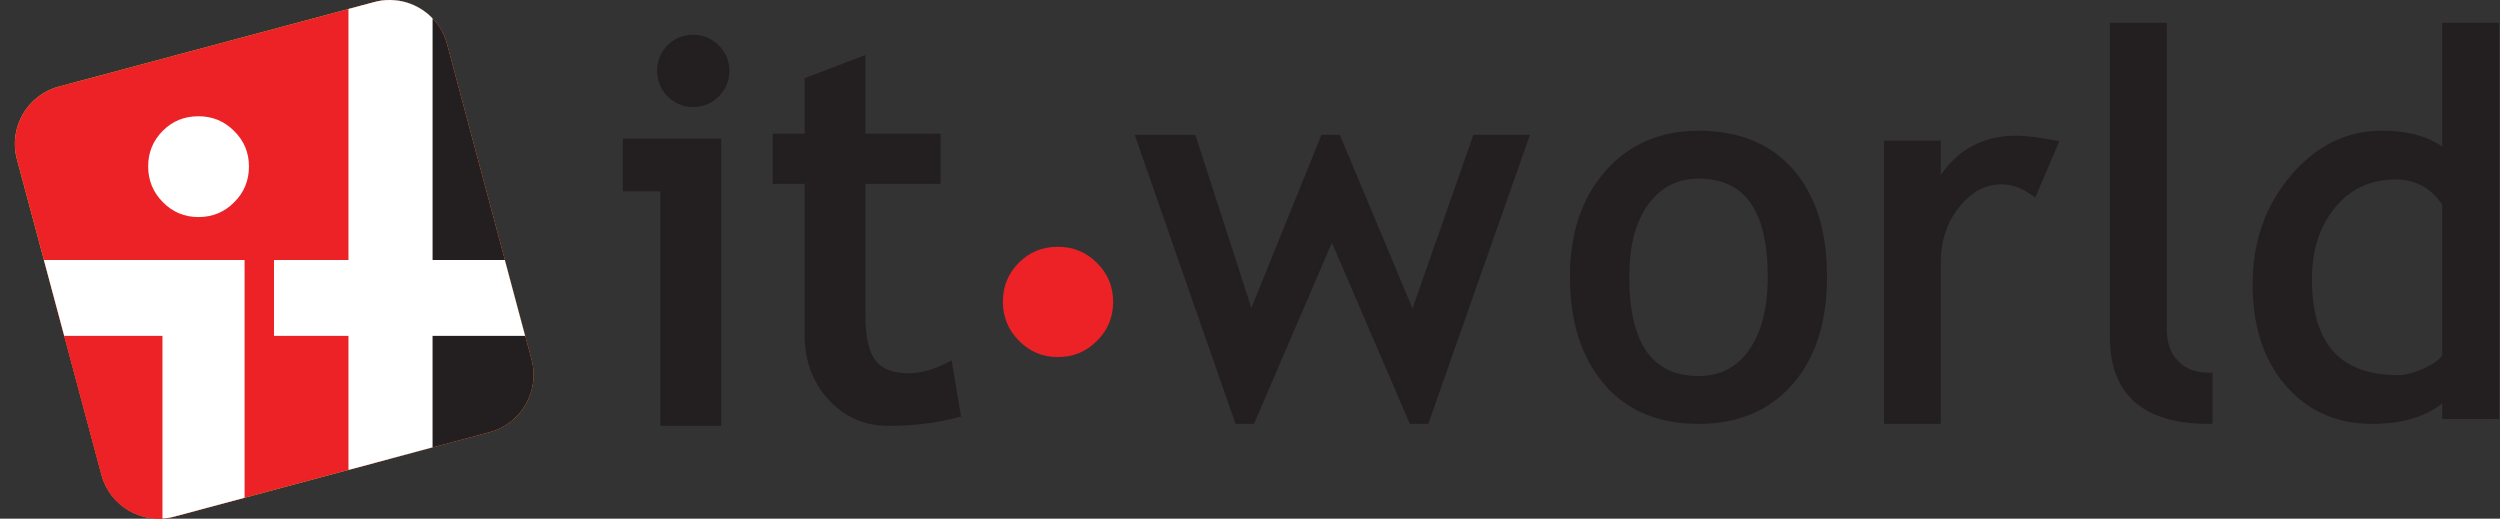 <svg width="241" height="50" viewBox="0 0 241 50" fill="none" xmlns="http://www.w3.org/2000/svg">
<rect x="0" y="0" width="241" height="50" fill="#333333" stroke="none"/>
<g clip-path="url(#clip0_11227_1544)">
<path d="M5.653 8.352L36.103 0.194C39.13 -0.616 42.268 1.197 43.08 4.222L51.24 34.672C52.052 37.697 50.238 40.84 47.212 41.65L16.762 49.809C13.733 50.617 10.595 48.805 9.783 45.78L1.625 15.33C0.813 12.304 2.627 9.164 5.653 8.352Z" fill="#C9DA2D"/>
<path d="M5.653 8.352L36.103 0.194C39.13 -0.616 42.268 1.197 43.08 4.222L51.24 34.672C52.052 37.697 50.238 40.84 47.212 41.65L16.762 49.809C13.733 50.617 10.595 48.805 9.783 45.78L1.625 15.33C0.813 12.304 2.627 9.164 5.653 8.352Z" fill="#EC2227"/>
<path d="M17.943 49.49L16.76 49.805C13.733 50.617 10.595 48.805 9.783 45.78L5.32 29.125H17.945L17.943 49.49Z" fill="#EC2227"/>
<path d="M37.426 0.004C39.996 -0.061 42.386 1.635 43.08 4.222L51.24 34.672C52.051 37.697 50.238 40.84 47.212 41.65L37.426 44.27V0.004Z" fill="#231F20"/>
<path d="M23.577 25.064H4.232L6.192 32.377H15.662V49.987C15.822 49.977 15.983 49.959 16.143 49.935C16.16 49.932 16.178 49.932 16.195 49.929C16.383 49.897 16.573 49.857 16.76 49.807L23.577 47.98V25.064Z" fill="white"/>
<path d="M41.7 25.064V1.772C40.307 0.317 38.18 -0.363 36.103 0.194L33.592 0.867V25.064H26.413V32.377H33.592V45.3L41.698 43.125V32.377H50.622L48.663 25.064H41.7Z" fill="white"/>
<path d="M19.128 11.207C20.47 11.207 21.628 11.672 22.575 12.634C23.535 13.582 24 14.724 24 16.049C24 17.392 23.533 18.55 22.575 19.499C21.628 20.457 20.47 20.925 19.128 20.925C17.8 20.925 16.657 20.457 15.71 19.499C14.763 18.55 14.283 17.39 14.283 16.049C14.283 14.695 14.75 13.55 15.697 12.605C16.628 11.672 17.771 11.207 19.128 11.207Z" fill="white"/>
<path d="M64.228 40.484V17.869H60.605V13.929H68.957V40.485L64.228 40.484ZM66.817 3.92C67.627 3.92 68.317 4.207 68.887 4.777C69.458 5.349 69.745 6.032 69.745 6.824C69.745 7.634 69.46 8.324 68.887 8.897C68.315 9.467 67.625 9.752 66.817 9.752C66.022 9.752 65.34 9.467 64.768 8.897C64.197 8.325 63.913 7.634 63.913 6.824C63.913 6.014 64.192 5.327 64.755 4.764C65.317 4.202 66.005 3.92 66.817 3.92Z" fill="#231F20" stroke="#231F20" stroke-width="1.135"/>
<path d="M78.129 17.159H75.055V13.455H78.129V7.929L82.857 6.127V13.455H90.107V17.159H82.857V30.364C82.857 32.599 83.23 34.187 83.977 35.13C84.725 36.072 85.927 36.545 87.587 36.545C88.787 36.545 90.025 36.23 91.308 35.6L91.999 39.74C90.053 40.235 87.918 40.484 85.595 40.484C83.504 40.484 81.735 39.704 80.292 38.142C78.849 36.58 78.129 34.61 78.129 32.229V17.159Z" fill="#231F20" stroke="#231F20" stroke-width="1.135"/>
<path d="M137.418 40.484H136.158L128.395 22.439L120.635 40.484H119.373L109.915 13.377H114.958L120.592 30.792L127.645 13.377H128.908L136.197 30.792L142.303 13.377H146.952L137.418 40.484Z" fill="#231F20" stroke="#231F20" stroke-width="0.756"/>
<path d="M151.719 26.672C151.719 22.579 152.819 19.275 155.029 16.757C157.235 14.242 160.142 12.982 163.745 12.982C167.547 12.982 170.5 14.192 172.602 16.609C174.702 19.027 175.75 22.382 175.75 26.672C175.75 30.947 174.675 34.317 172.527 36.784C170.379 39.252 167.448 40.485 163.743 40.485C159.958 40.485 157.005 39.239 154.889 36.747C152.772 34.255 151.719 30.897 151.719 26.672ZM156.683 26.672C156.683 33.305 159.037 36.625 163.747 36.625C165.947 36.625 167.67 35.735 168.917 33.955C170.167 32.179 170.789 29.75 170.789 26.672C170.789 20.119 168.442 16.845 163.747 16.845C161.602 16.845 159.887 17.717 158.604 19.462C157.322 21.209 156.683 23.61 156.683 26.672Z" fill="#231F20" stroke="#231F20" stroke-width="0.756"/>
<path d="M196.035 18.46C195.013 17.75 193.985 17.394 192.948 17.394C191.282 17.394 189.83 18.165 188.587 19.705C187.343 21.247 186.718 23.1 186.718 25.27V40.484H181.992V13.929H186.718V18.184C188.433 15.03 190.98 13.455 194.355 13.455C195.195 13.455 196.405 13.602 197.988 13.899L196.035 18.46Z" fill="#231F20" stroke="#231F20" stroke-width="0.756"/>
<path d="M203.77 32.482V2.58H208.497V31.72C208.497 33.142 208.903 34.262 209.717 35.08C210.527 35.899 211.595 36.309 212.91 36.309V40.484C206.817 40.484 203.77 37.817 203.77 32.482Z" fill="#231F20" stroke="#231F20" stroke-width="0.756"/>
<path d="M235.808 40.014V38.054C234.175 39.675 231.802 40.484 228.683 40.484C225.37 40.484 222.68 39.295 220.623 36.917C218.56 34.537 217.528 31.365 217.528 27.402C217.528 23.422 218.717 20.022 221.09 17.207C223.467 14.392 226.295 12.982 229.577 12.982C232.315 12.982 234.392 13.627 235.81 14.912V2.579H240.537V40.01L235.808 40.014ZM235.808 19.602C234.62 17.817 233.002 16.924 230.942 16.924C228.418 16.924 226.382 17.865 224.825 19.75C223.268 21.637 222.492 24.032 222.492 26.944C222.492 33.344 225.392 36.544 231.19 36.544C231.928 36.544 232.822 36.309 233.86 35.837C234.895 35.367 235.547 34.865 235.81 34.337L235.808 19.602Z" fill="#231F20" stroke="#231F20" stroke-width="0.756"/>
<path d="M101.977 23.79C103.445 23.79 104.712 24.3 105.748 25.35C106.797 26.385 107.307 27.637 107.307 29.089C107.307 30.559 106.797 31.822 105.748 32.859C104.71 33.91 103.445 34.42 101.977 34.42C100.527 34.42 99.273 33.91 98.238 32.859C97.202 31.822 96.677 30.559 96.677 29.089C96.677 27.607 97.188 26.355 98.222 25.319C99.245 24.3 100.495 23.79 101.977 23.79Z" fill="#EC2227"/>
</g>
<defs>
<clipPath id="clip0_11227_1544">
<rect width="240" height="50" fill="white" transform="translate(0.983 0)"/>
</clipPath>
</defs>
</svg>
